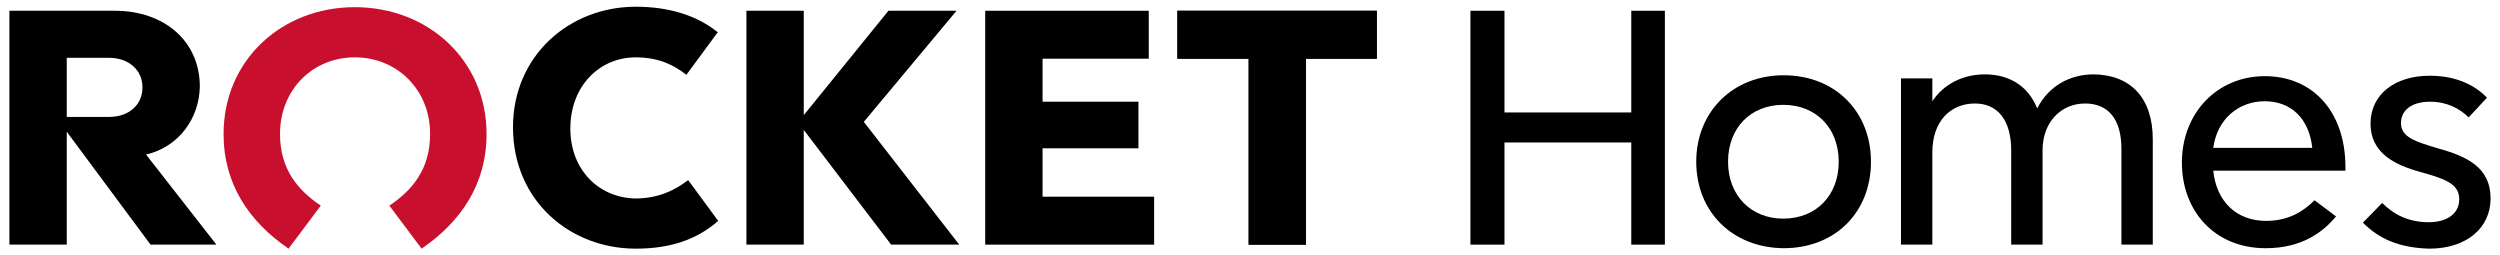 <?xml version="1.0" encoding="utf-8"?>
<!-- Generator: Adobe Illustrator 22.1.0, SVG Export Plug-In . SVG Version: 6.00 Build 0)  -->
<svg version="1.1" id="graphics" xmlns="http://www.w3.org/2000/svg" xmlns:xlink="http://www.w3.org/1999/xlink" x="0px" y="0px"
	 viewBox="0 0 558 57" style="enable-background:new 0 0 558 57;" xml:space="preserve">
<style type="text/css">
	.st0{fill:#C8102E;}
</style>
<g>
	<g>
		<path d="M371.6,2.4v52.2h-7.5V31.8h-28.3v22.8h-7.6V2.4h7.6v22.7h28.3V2.4H371.6z"/>
		<path d="M378.6,36.1c0-11.2,8.2-19.3,19.5-19.3c11.5,0,19.5,8.1,19.5,19.3s-7.9,19.3-19.5,19.3C386.7,55.3,378.6,47.3,378.6,36.1z
			 M410.4,36.1c0-7.6-5.1-12.7-12.4-12.7c-7.2,0-12.3,5.1-12.3,12.7s5.2,12.7,12.3,12.7C405.4,48.8,410.4,43.6,410.4,36.1z"/>
		<path d="M480.5,31.1v23.5h-7V33.2c0-6.8-3.1-10.1-8.1-10.1c-5.5,0-9.5,4.3-9.5,10.4v21.1h-7v-21c0-6.9-3.1-10.5-8.1-10.5
			c-5.4,0-9.5,3.9-9.5,10.9v20.6h-7V17.5h7v5.1c2.5-3.8,6.8-6,11.7-6c5.5,0,9.7,2.6,11.7,7.6c2.6-5.1,7.4-7.6,12.6-7.6
			C475.6,16.7,480.5,21.9,480.5,31.1z"/>
		<path d="M523.5,38.1H494c0.7,6.9,5.2,11.2,11.8,11.2c5.2,0,8.5-2.3,10.8-4.6l4.8,3.6c-2.9,3.5-7.6,7.1-15.7,7.1
			c-11.4,0-18.7-8.3-18.7-19.1c0-11.1,7.9-19.3,18.5-19.3c10.7,0,18,7.9,18,20.3L523.5,38.1L523.5,38.1z M516.1,33
			c-0.7-6.5-4.7-10.4-10.6-10.4c-5.7,0-10.6,3.8-11.5,10.4H516.1z"/>
		<path d="M527.4,49.7l4.3-4.4c2.6,2.6,5.9,4.3,10.4,4.3c3.9,0,6.8-1.8,6.8-5.1c0-3.4-2.9-4.5-8.6-6.1c-5.9-1.6-11.2-4.3-11.2-10.8
			s5.4-10.7,13.2-10.7c6.3,0,10.4,2.4,12.8,4.9l-4.1,4.4c-2-2-4.9-3.5-8.6-3.5c-4,0-6.5,1.8-6.5,4.8c0,3.1,3.2,4.1,8.2,5.6
			c6.6,1.8,11.8,4.3,11.8,11.2c0,6.6-5.4,11.2-13.7,11.2C535.3,55.3,530.9,53.2,527.4,49.7z"/>
	</g>
	<g>
		<path d="M192.8,27.2l21.3,27.4h-15.2L179.4,29v25.6h-12.8V2.4h12.8v23.3l18.9-23.3h15.2L192.8,27.2z"/>
		<polygon points="232.7,43.9 257.6,43.9 257.6,54.6 219.9,54.6 219.9,2.4 256.4,2.4 256.4,13.1 232.7,13.1 232.7,22.7 254.1,22.7 
			254.1,33.1 232.7,33.1 		"/>
		<polygon points="262.8,2.4 262.8,13.1 278.7,13.1 278.7,54.6 291.5,54.6 291.5,13.1 307.3,13.1 307.3,2.4 		"/>
		<polygon points="262.8,2.4 262.8,13.1 278.7,13.1 278.7,54.6 291.5,54.6 291.5,13.1 307.3,13.1 307.3,2.4 		"/>
		<g>
			<path d="M32.6,34.5l15.7,20.1H33.6L14.9,29.4v25.2H2.1V2.4h23.5c11.2,0,19,6.9,19,16.9C44.5,26.4,39.9,32.8,32.6,34.5z
				 M31.8,19.5c0-3.9-3.1-6.6-7.5-6.6h-9.4v13.2h9.4C28.8,26.1,31.8,23.4,31.8,19.5z"/>
		</g>
		<g>
			<path class="st0" d="M79.2,12.8C88.6,12.8,96,20,96,29.9c0,7.8-3.9,12.5-9.1,16l7.2,9.6c8.9-6.1,14.5-14.5,14.5-25.6
				c0-16.4-13-28.3-29.4-28.3S49.9,13.5,49.9,29.9c0,11.1,5.6,19.5,14.5,25.6l7.2-9.6c-5.2-3.5-9.1-8.2-9.1-16
				C62.5,20,69.8,12.8,79.2,12.8z"/>
			<path d="M153.6,40.2l6.7,9.1c-4.9,4.3-10.9,6.2-18.4,6.2c-14.7,0-27.4-10.7-27.4-27.1c0-16,12.6-26.9,27.4-26.9
				c7.1,0,13.5,1.8,18.3,5.7l-7,9.5c-2.8-2.2-6.2-3.9-11.3-3.9c-8.1,0-14.6,6.4-14.6,15.9c0,9.3,6.5,15.6,14.8,15.6
				C147.2,44.2,150.7,42.4,153.6,40.2z"/>
		</g>
	</g>
</g>
</svg>
